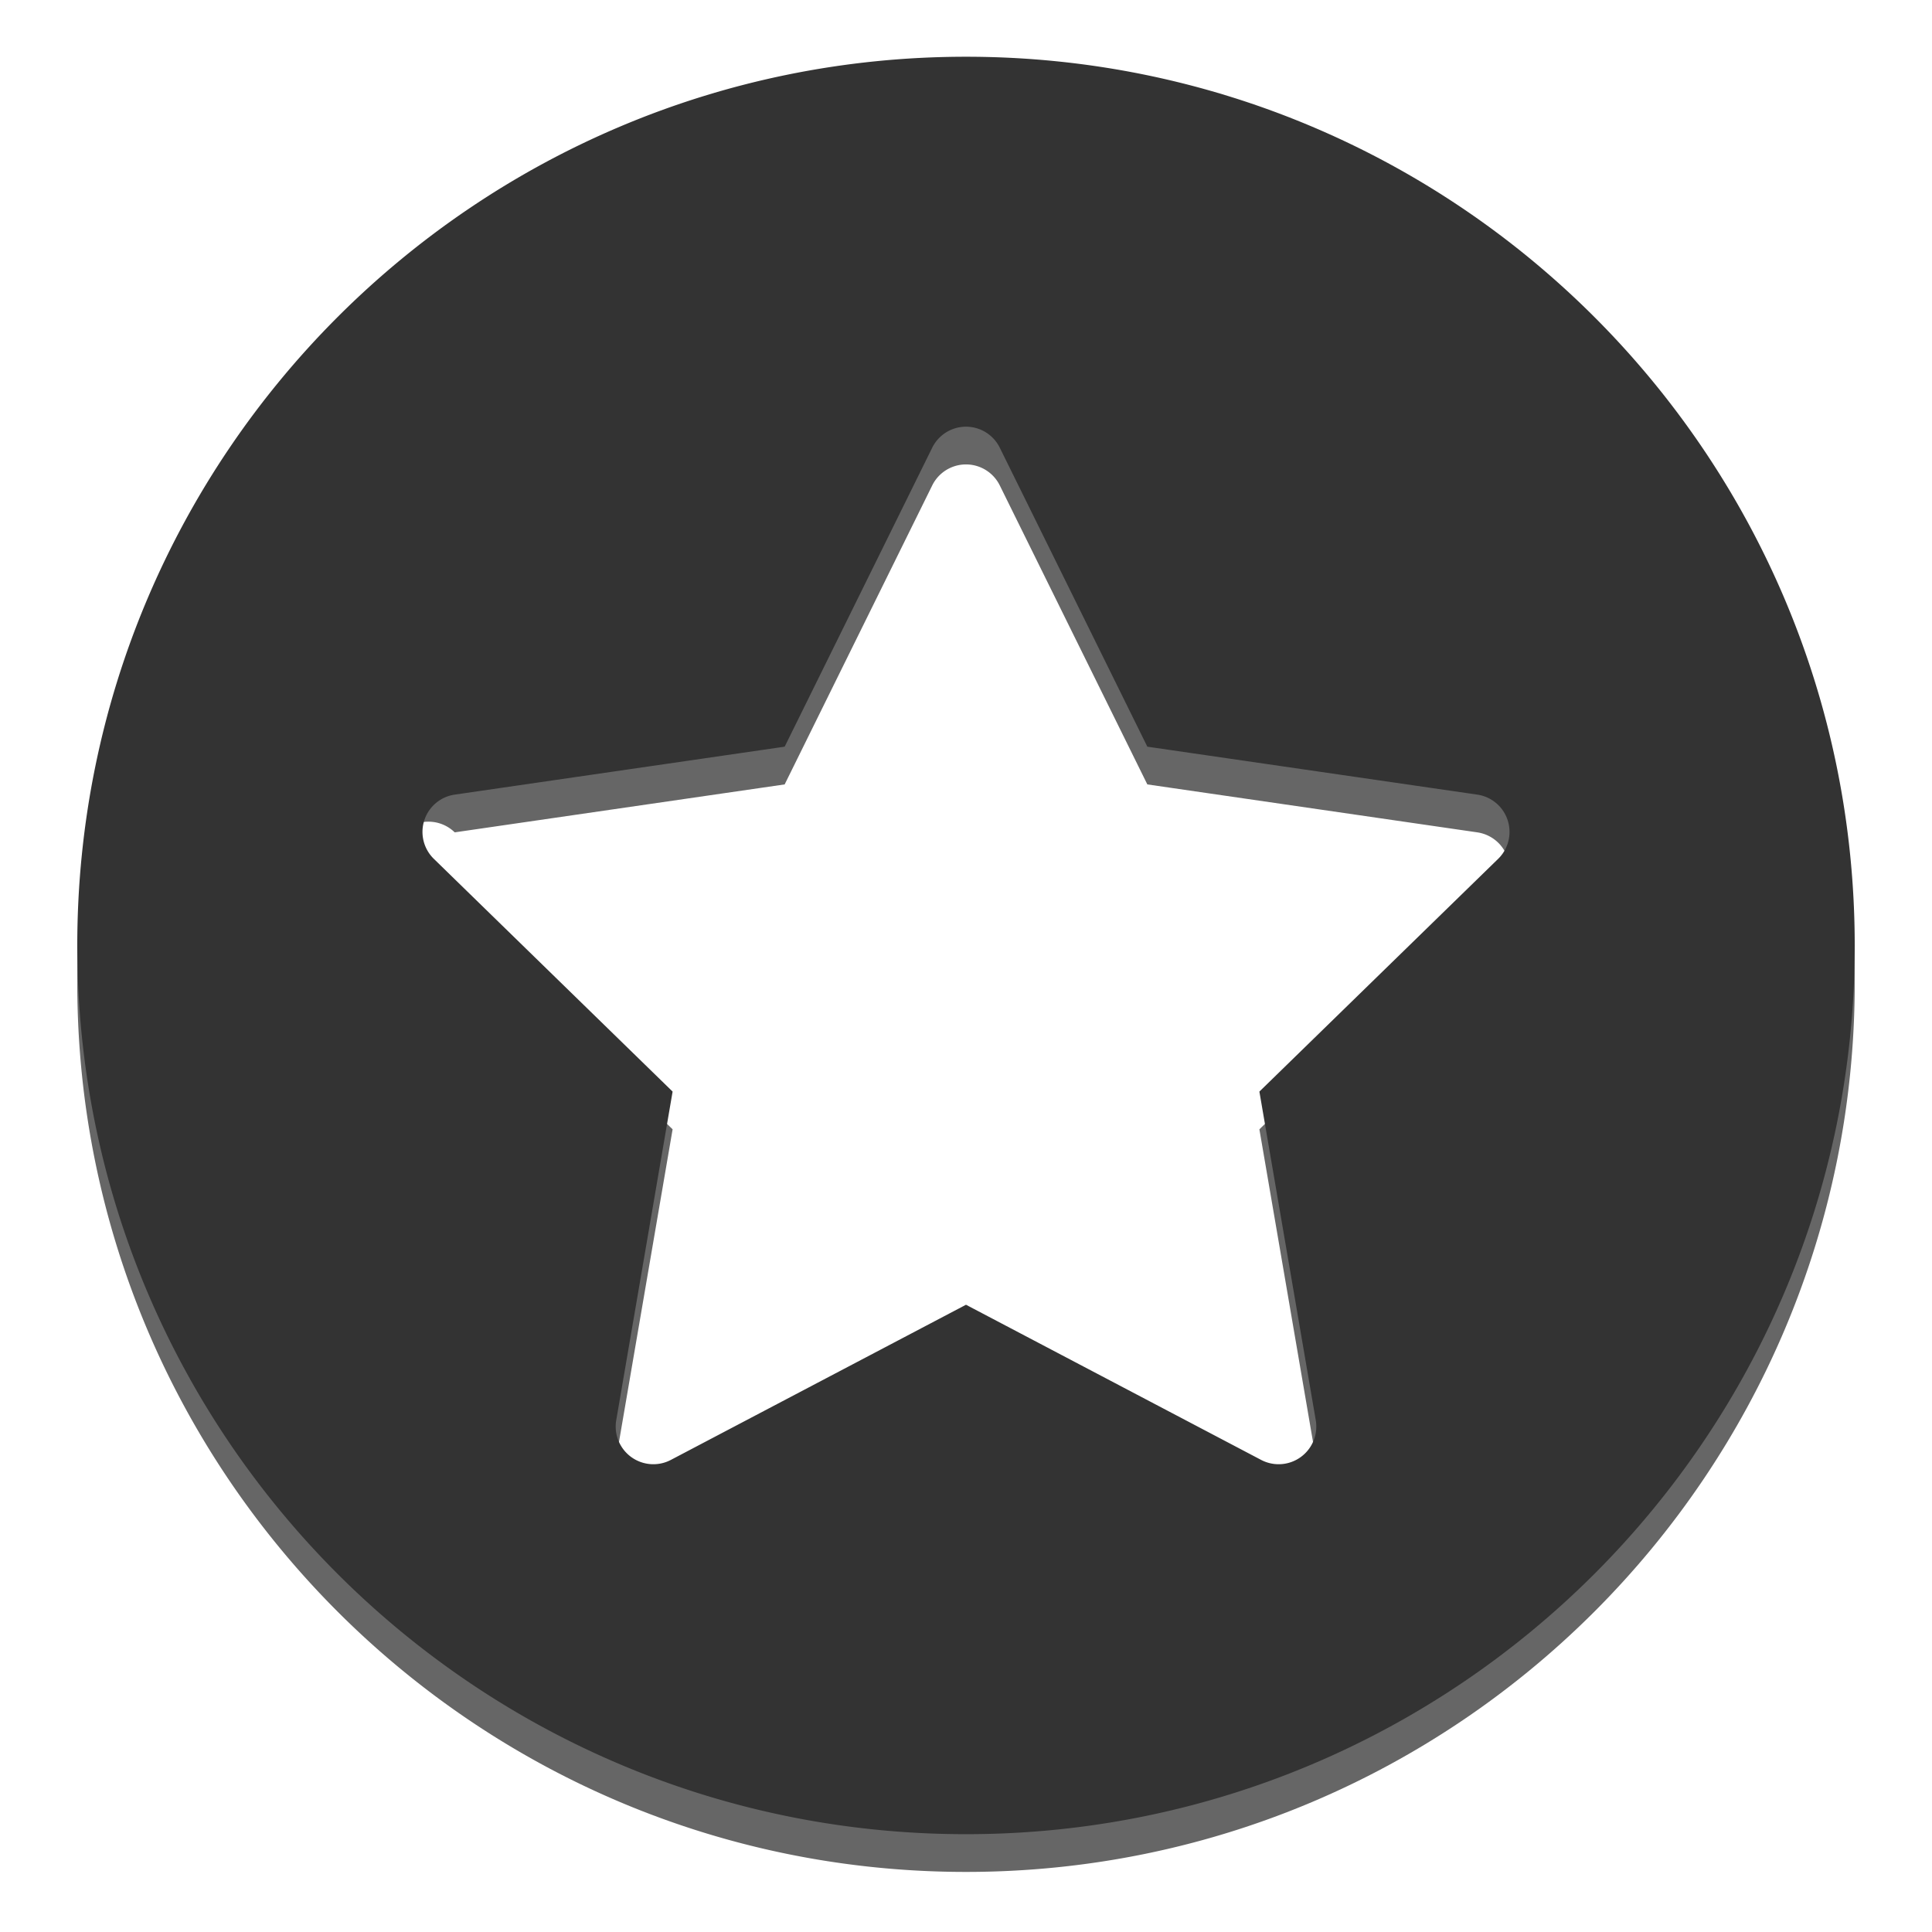 <?xml version="1.0" standalone="no"?><!DOCTYPE svg PUBLIC "-//W3C//DTD SVG 1.1//EN" "http://www.w3.org/Graphics/SVG/1.1/DTD/svg11.dtd"><svg t="1565002366190" class="icon" viewBox="0 0 1024 1024" version="1.1" xmlns="http://www.w3.org/2000/svg" p-id="12230" xmlns:xlink="http://www.w3.org/1999/xlink" width="200" height="200"><defs><style type="text/css"></style></defs><path d="M512 50.074c-260.148 0-471.04 210.892-471.04 471.04s210.892 471.04 471.04 471.04 471.04-210.892 471.04-471.04-210.892-471.04-471.04-471.04z m282.053 425.136L667.506 598.562l29.875 174.174a19.96 19.96 0 0 1-28.96 21.041L512 711.542l-156.419 82.235a19.959 19.959 0 0 1-28.959-21.041l29.873-174.174-126.546-123.352a19.957 19.957 0 1 1 11.061-34.046l174.881-25.412 78.21-158.47a19.961 19.961 0 0 1 35.799 0l78.207 158.47 174.883 25.412a19.96 19.96 0 0 1 11.061 34.046z" fill="#666666" p-id="12231"></path><path d="M40.96 501.114c0 260.148 210.892 471.04 471.04 471.04s471.04-210.892 471.04-471.04-210.892-471.04-471.04-471.04-471.04 210.892-471.04 471.04z m183.938-66.364a19.959 19.959 0 0 1 16.112-13.584l174.883-25.412 78.207-158.47a19.962 19.962 0 0 1 35.799 0l78.21 158.47 174.881 25.412a19.96 19.96 0 0 1 11.061 34.046L667.505 578.562l29.873 174.174a19.957 19.957 0 0 1-28.959 21.041L512 691.542l-156.419 82.235a19.953 19.953 0 0 1-21.019-1.52 19.96 19.96 0 0 1-7.941-19.521l29.875-174.174-126.548-123.352a19.961 19.961 0 0 1-5.049-20.461z" fill="#333" p-id="12232"></path></svg>